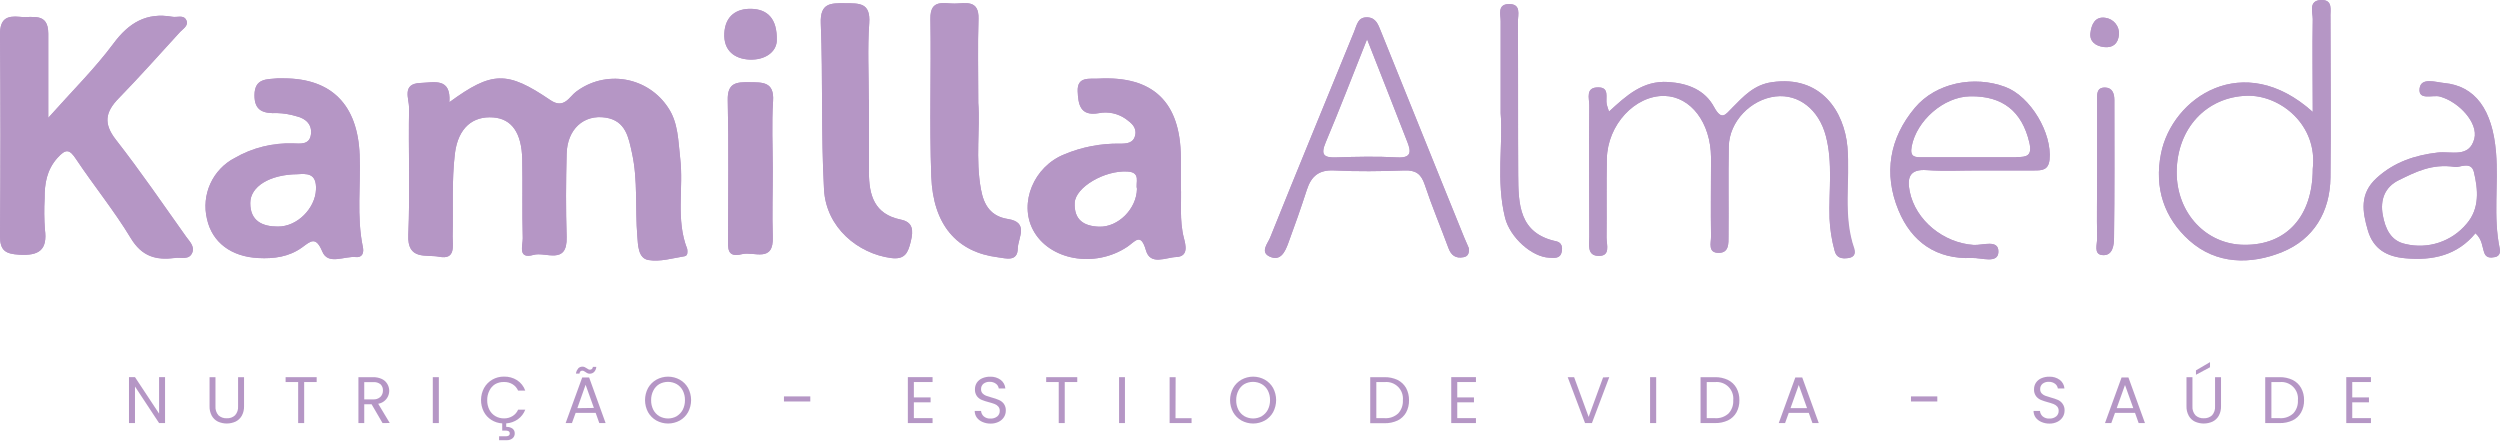 <svg xmlns="http://www.w3.org/2000/svg" width="252" height="45" viewBox="0 0 252 45" fill="none"><path d="M18.783 23.89C19.11 24.332 19.632 24.863 19.384 25.469C19.066 26.261 18.247 25.912 17.615 26.009C15.735 26.261 14.306 25.867 13.191 24.027C11.528 21.271 9.475 18.754 7.679 16.065C6.998 15.016 6.635 14.981 5.777 15.928C4.702 17.149 4.49 18.511 4.499 20.011C4.441 21.042 4.45 22.077 4.525 23.107C4.808 25.195 3.933 25.792 1.938 25.673C0.544 25.589 0 25.262 0 23.775C0.062 16.992 0.062 10.223 0 3.466C0 1.874 0.699 1.569 2.004 1.697C3.203 1.843 4.866 1.166 4.866 3.396C4.866 6.05 4.866 8.704 4.866 11.876C7.299 9.142 9.555 6.921 11.422 4.409C12.992 2.285 14.766 1.232 17.376 1.692C17.858 1.777 18.504 1.462 18.778 2.029C19.052 2.595 18.42 2.913 18.101 3.276C16.075 5.488 14.067 7.753 11.961 9.912C10.608 11.296 10.413 12.464 11.687 14.092C14.156 17.255 16.438 20.586 18.783 23.89Z" fill="#B596C5"></path><path d="M36.566 24.85C35.942 21.794 36.371 18.692 36.252 15.618C36.057 10.58 33.443 7.912 28.621 7.899C28.404 7.899 28.178 7.899 27.962 7.899C26.869 7.996 25.684 7.899 25.653 9.553C25.622 11.208 26.595 11.451 27.944 11.398C28.6 11.417 29.25 11.524 29.877 11.716C30.855 11.947 31.492 12.575 31.337 13.592C31.182 14.61 30.275 14.477 29.567 14.455C27.496 14.383 25.445 14.894 23.649 15.928C22.568 16.495 21.707 17.406 21.202 18.517C20.697 19.628 20.578 20.876 20.862 22.063C21.379 24.439 23.317 25.872 26.029 26.009C27.625 26.093 29.125 25.894 30.452 24.939C31.302 24.319 31.828 23.766 32.487 25.35C33.071 26.757 34.699 25.792 35.884 25.912C36.521 25.974 36.716 25.47 36.566 24.85ZM31.85 19.131C31.77 20.966 29.992 22.864 27.993 22.837C26.493 22.837 25.215 22.307 25.228 20.458C25.228 18.816 27.161 17.587 29.997 17.56C30.846 17.516 31.943 17.374 31.85 19.131Z" fill="#B596C5"></path><path d="M69.008 25.828C67.792 26.027 66.513 26.412 65.35 26.208C64.311 26.027 64.315 24.691 64.24 23.784C64.014 21.011 64.311 18.197 63.709 15.446C63.364 13.867 63.085 12.172 61.055 11.854C58.843 11.513 57.184 13.017 57.118 15.49C57.047 18.286 57.029 21.081 57.118 23.895C57.197 26.77 54.977 25.346 53.787 25.691C52.141 26.164 52.712 24.704 52.694 24.014C52.619 21.36 52.694 18.706 52.641 16.052C52.588 13.398 51.584 11.978 49.726 11.836C47.691 11.677 46.187 12.845 45.855 15.468C45.523 18.224 45.696 21.042 45.625 23.828C45.625 24.793 45.948 26.208 44.254 25.877C42.984 25.629 41.033 26.284 41.157 23.665C41.339 19.409 41.157 15.136 41.237 10.867C41.237 9.96 40.472 8.43 42.378 8.364C43.736 8.319 45.475 7.78 45.298 10.301C49.589 7.174 51.088 7.112 55.472 10.089C56.857 11.035 57.392 9.748 58.056 9.257C58.759 8.721 59.565 8.335 60.424 8.124C61.282 7.913 62.175 7.881 63.047 8.03C63.919 8.18 64.75 8.507 65.49 8.992C66.229 9.477 66.861 10.11 67.345 10.85C68.38 12.38 68.358 14.212 68.562 15.932C68.924 18.971 68.097 22.125 69.274 25.102C69.309 25.355 69.349 25.77 69.008 25.828Z" fill="#B596C5"></path><path d="M77.926 10.177C77.776 12.446 77.891 14.733 77.895 17.012C77.9 19.29 77.82 21.572 77.895 23.846C78.01 26.536 76.011 25.323 74.799 25.616C73.228 26.014 73.392 24.961 73.392 23.988C73.392 19.36 73.463 14.725 73.357 10.097C73.317 8.328 74.241 8.27 75.542 8.288C76.843 8.306 78.055 8.217 77.926 10.177Z" fill="#B596C5"></path><path d="M78.298 4.143C78.223 5.285 77.073 6.063 75.573 6.006C74.073 5.948 72.919 5.121 73.012 3.351C73.105 1.582 74.264 0.843 75.763 0.892C77.263 0.941 78.378 1.772 78.298 4.143Z" fill="#B596C5"></path><path d="M91.808 24.333C91.534 25.465 91.228 26.191 89.826 26.009C86.495 25.567 83.275 22.948 83.062 19.104C82.753 13.513 82.96 7.93 82.735 2.356C82.655 0.304 83.713 0.313 85.168 0.326C86.623 0.339 87.765 0.255 87.619 2.339C87.437 4.9 87.574 7.483 87.574 10.062H87.588C87.588 12.491 87.588 14.928 87.588 17.343C87.588 19.666 88.118 21.581 90.786 22.134C92.038 22.382 92.082 23.214 91.808 24.333Z" fill="#B596C5"></path><path d="M102.592 25.01C102.592 26.443 101.363 26.031 100.588 25.934C96.457 25.417 94.05 22.665 93.873 17.781C93.679 12.473 93.873 7.187 93.785 1.887C93.754 -0.13 95.147 0.37 96.218 0.361C97.288 0.352 98.695 -0.081 98.633 1.909C98.545 4.564 98.611 7.218 98.611 10.385C98.81 12.929 98.315 16.021 98.881 19.091C99.177 20.705 99.881 21.807 101.601 22.077C103.747 22.413 102.628 23.974 102.592 25.01Z" fill="#B596C5"></path><path d="M119.34 24.01C118.867 22.187 119.115 20.356 119.031 18.701C119.031 17.653 119.031 16.773 119.031 15.888C119 10.279 116.231 7.62 110.688 7.925C109.83 7.974 108.569 7.682 108.631 9.195C108.684 10.482 108.861 11.743 110.75 11.407C111.222 11.313 111.709 11.317 112.179 11.419C112.65 11.52 113.095 11.716 113.488 11.995C114.023 12.384 114.589 12.818 114.435 13.597C114.266 14.459 113.55 14.481 112.877 14.481C110.962 14.449 109.061 14.815 107.295 15.556C104.198 16.786 102.699 20.457 104.128 23.169C105.729 26.217 110.321 27.071 113.616 24.886C114.43 24.341 114.979 23.395 115.509 25.226C115.952 26.797 117.531 25.938 118.575 25.907C119.827 25.846 119.517 24.7 119.34 24.01ZM110.785 22.851C109.285 22.798 108.25 22.192 108.33 20.44C108.405 18.878 111.342 17.14 113.674 17.29C115.041 17.379 114.435 18.431 114.607 19.033C114.572 21.055 112.714 22.917 110.785 22.851Z" fill="#B596C5"></path><path d="M148.058 25.014C147.934 24.726 147.753 24.328 147.585 23.921C146.895 22.223 146.206 20.524 145.519 18.825C143.405 13.588 141.289 8.346 139.171 3.099C138.928 2.498 138.698 1.808 137.88 1.75C136.871 1.684 136.782 2.498 136.504 3.175C133.677 10.102 130.815 17.016 128.024 23.965C127.807 24.514 126.984 25.408 127.984 25.863C129.09 26.372 129.537 25.363 129.846 24.536C130.51 22.745 131.142 20.944 131.731 19.126C132.173 17.764 132.943 17.105 134.473 17.18C136.822 17.295 139.185 17.268 141.551 17.18C142.697 17.136 143.25 17.52 143.613 18.613C144.329 20.772 145.218 22.873 146.006 25.009C146.28 25.748 146.74 26.076 147.523 25.925C147.943 25.846 148.111 25.576 148.058 25.014ZM140.848 15.866C138.795 15.751 136.725 15.8 134.655 15.866C133.398 15.906 133.12 15.565 133.628 14.353C135.026 11.04 136.314 7.682 137.8 3.953C139.242 7.629 140.565 10.964 141.861 14.309C142.228 15.238 142.321 15.95 140.848 15.866Z" fill="#B596C5"></path><path d="M157.414 25.408C157.251 26.107 156.658 25.991 156.162 25.974C154.42 25.907 152.203 23.939 151.708 21.935C150.788 18.241 151.522 14.472 151.266 11.416C151.266 7.877 151.266 5.01 151.266 2.126C151.266 1.471 150.92 0.45 152.057 0.41C153.384 0.37 153 1.489 153.004 2.21C153.035 7.35 153.004 12.495 153.035 17.64C153.057 20.568 153.101 23.532 156.892 24.328C157.441 24.461 157.521 24.948 157.414 25.408Z" fill="#B596C5"></path><path d="M186.876 25.102C187.07 25.651 186.827 25.938 186.292 26.014C185.655 26.098 185.11 26.014 184.925 25.257C184.635 24.196 184.464 23.105 184.416 22.006C184.332 19.228 184.77 16.428 184.036 13.672C183.337 11.057 181.319 9.447 178.975 9.721C176.471 10.018 174.312 12.256 174.264 14.747C174.202 17.764 174.264 20.78 174.233 23.797C174.233 24.523 174.29 25.465 173.286 25.487C172.105 25.518 172.485 24.461 172.472 23.824C172.432 21.17 172.472 18.515 172.472 15.861C172.437 12.358 170.433 9.739 167.788 9.668C164.811 9.602 162.037 12.575 161.971 16.003C161.917 18.657 161.971 21.311 161.94 23.965C161.94 24.66 162.382 25.854 161.086 25.792C159.953 25.744 160.201 24.629 160.201 23.864C160.201 19.44 160.161 15.016 160.201 10.619C160.201 9.916 159.785 8.784 161.121 8.81C162.271 8.81 161.82 9.863 161.957 10.513C161.997 10.699 162.068 10.88 162.187 11.248C163.957 9.62 165.607 8.102 168.159 8.266C170.163 8.394 171.862 9.084 172.777 10.787C173.56 12.23 173.936 11.535 174.609 10.863C175.737 9.726 176.79 8.549 178.59 8.288C183.58 7.549 185.902 11.274 186.221 14.809C186.473 18.246 185.69 21.74 186.876 25.102Z" fill="#B596C5"></path><path d="M202.159 8.775C199.01 7.585 195.152 8.332 193.024 10.863C190.459 13.911 189.839 17.498 191.366 21.192C192.693 24.408 195.205 26.155 198.784 26.005C199.717 25.965 201.385 26.611 201.438 25.412C201.496 24.085 199.832 24.748 198.943 24.691C195.904 24.492 193.082 22.209 192.498 19.294C192.224 17.91 192.472 17.02 194.232 17.149C195.993 17.277 197.771 17.175 199.54 17.18H205.066C205.844 17.18 206.481 17.149 206.596 16.083C206.857 13.411 204.681 9.735 202.159 8.775ZM203.261 15.853C201.642 15.853 200.018 15.853 198.395 15.853C196.846 15.853 195.298 15.853 193.754 15.853C193.024 15.853 192.494 15.853 192.697 14.76C193.188 12.168 195.909 9.752 198.589 9.708C201.898 9.651 203.823 11.257 204.557 14.357C204.875 15.729 204.291 15.844 203.243 15.831L203.261 15.853Z" fill="#B596C5"></path><path d="M213.121 10.084C213.121 14.716 213.156 19.343 213.094 23.974C213.094 24.704 212.966 25.841 211.878 25.709C211.024 25.602 211.405 24.611 211.391 24.014C211.347 21.802 211.391 19.591 211.391 17.379C211.391 14.955 211.391 12.513 211.391 10.102C211.391 9.536 211.307 8.815 212.183 8.824C212.94 8.85 213.121 9.478 213.121 10.084Z" fill="#B596C5"></path><path d="M213.594 3.484C213.497 4.431 212.957 4.838 212.095 4.745C211.232 4.652 210.617 4.174 210.714 3.338C210.812 2.502 211.157 1.635 212.214 1.794C212.616 1.846 212.984 2.05 213.24 2.365C213.497 2.679 213.624 3.079 213.594 3.484Z" fill="#B596C5"></path><path d="M233.925 0.003C232.682 0.078 233.125 1.224 233.125 1.923C233.072 4.931 233.125 7.943 233.125 11.283C226.113 4.979 218.969 9.823 217.832 15.468C217.129 18.971 218.16 21.979 220.69 24.244C223.406 26.668 226.883 26.69 230.046 25.403C233.209 24.116 234.868 21.373 234.912 17.883C234.978 12.517 234.912 7.147 234.912 1.781C234.863 1.095 235.239 -0.064 233.925 0.003ZM233.125 17.025C233.125 21.785 230.501 24.704 226.264 24.678C222.371 24.678 219.385 21.457 219.411 17.33C219.442 12.906 222.433 9.77 226.489 9.651C229.829 9.553 233.655 12.579 233.125 17.025Z" fill="#B596C5"></path><path d="M251.973 25.058C251.297 21.856 251.863 18.604 251.602 15.393C251.248 11.018 249.478 8.66 246.369 8.368C245.519 8.288 244.046 7.771 243.896 8.912C243.741 10.177 245.227 9.527 245.953 9.735C247.873 10.27 249.828 12.389 249.412 13.99C248.895 15.954 247.063 15.22 245.732 15.375C243.414 15.64 241.308 16.353 239.565 17.945C237.822 19.538 238.132 21.334 238.68 23.218C239.229 25.102 240.596 25.872 242.449 26.032C245.219 26.288 247.696 25.739 249.527 23.51C250.217 24.151 250.191 24.837 250.412 25.47C250.589 26.009 251.053 26.005 251.5 25.912C251.947 25.819 252.053 25.443 251.973 25.058ZM248.629 22.563C247.893 23.444 246.926 24.101 245.836 24.459C244.746 24.818 243.578 24.865 242.463 24.594C240.967 24.284 240.423 23.01 240.18 21.657C239.906 20.13 240.392 18.839 241.821 18.149C243.462 17.352 245.117 16.477 247.435 16.822C247.837 16.95 249.089 16.176 249.368 17.335C249.793 19.1 249.965 21.028 248.629 22.563Z" fill="#B596C5"></path><path d="M69.008 25.828C67.792 26.027 66.513 26.412 65.35 26.208C64.311 26.027 64.315 24.691 64.24 23.784C64.014 21.011 64.311 18.197 63.709 15.446C63.364 13.867 63.085 12.172 61.055 11.854C58.843 11.513 57.184 13.017 57.118 15.49C57.047 18.286 57.029 21.081 57.118 23.895C57.197 26.77 54.977 25.346 53.787 25.691C52.141 26.164 52.712 24.704 52.694 24.014C52.619 21.36 52.694 18.706 52.641 16.052C52.588 13.398 51.584 11.978 49.726 11.836C47.691 11.677 46.187 12.845 45.855 15.468C45.523 18.224 45.696 21.042 45.625 23.828C45.625 24.793 45.948 26.208 44.254 25.877C42.984 25.629 41.033 26.284 41.157 23.665C41.339 19.409 41.157 15.136 41.237 10.867C41.237 9.96 40.472 8.43 42.378 8.364C43.736 8.319 45.475 7.78 45.298 10.301C49.589 7.174 51.088 7.112 55.472 10.089C56.857 11.035 57.392 9.748 58.056 9.257C58.759 8.721 59.565 8.335 60.424 8.124C61.282 7.913 62.175 7.881 63.047 8.03C63.919 8.18 64.75 8.507 65.49 8.992C66.229 9.477 66.861 10.11 67.345 10.85C68.38 12.38 68.358 14.212 68.562 15.932C68.924 18.971 68.097 22.125 69.274 25.102C69.309 25.355 69.349 25.77 69.008 25.828Z" fill="#B596C5"></path><path d="M19.384 25.447C19.066 26.239 18.247 25.89 17.615 25.987C15.735 26.239 14.306 25.845 13.191 24.005C11.528 21.249 9.475 18.732 7.679 16.043C6.998 15.016 6.635 14.981 5.777 15.928C4.702 17.149 4.49 18.511 4.499 20.011C4.441 21.042 4.45 22.077 4.525 23.107C4.808 25.195 3.933 25.792 1.938 25.673C0.544 25.589 0 25.262 0 23.775C0.062 16.992 0.062 10.223 0 3.466C0 1.874 0.699 1.569 2.004 1.697C3.203 1.843 4.866 1.166 4.866 3.396C4.866 6.05 4.866 8.704 4.866 11.876C7.299 9.142 9.555 6.921 11.422 4.409C12.992 2.285 14.766 1.232 17.376 1.692C17.858 1.777 18.504 1.462 18.778 2.029C19.052 2.595 18.42 2.913 18.101 3.276C16.075 5.488 14.067 7.753 11.961 9.912C10.608 11.296 10.413 12.464 11.687 14.092C14.156 17.255 16.438 20.586 18.783 23.89C19.11 24.332 19.632 24.841 19.384 25.447Z" fill="#B596C5"></path><path d="M36.566 24.85C35.942 21.794 36.371 18.692 36.252 15.618C36.057 10.58 33.443 7.912 28.621 7.899C28.404 7.899 28.178 7.899 27.962 7.899C26.869 7.996 25.684 7.899 25.653 9.553C25.622 11.208 26.595 11.451 27.944 11.398C28.6 11.417 29.25 11.524 29.877 11.716C30.855 11.947 31.492 12.575 31.337 13.592C31.182 14.61 30.275 14.477 29.567 14.455C27.496 14.383 25.445 14.894 23.649 15.928C22.568 16.495 21.707 17.406 21.202 18.517C20.697 19.628 20.578 20.876 20.862 22.063C21.379 24.439 23.317 25.872 26.029 26.009C27.625 26.093 29.125 25.894 30.452 24.939C31.302 24.319 31.828 23.766 32.487 25.35C33.071 26.757 34.699 25.792 35.884 25.912C36.521 25.974 36.716 25.47 36.566 24.85ZM31.85 19.131C31.77 20.966 29.992 22.864 27.993 22.837C26.493 22.837 25.215 22.307 25.228 20.458C25.228 18.816 27.161 17.587 29.997 17.56C30.846 17.516 31.943 17.374 31.85 19.131Z" fill="#B596C5"></path><path d="M119.34 24.01C118.867 22.187 119.115 20.356 119.031 18.701C119.031 17.653 119.031 16.773 119.031 15.888C119 10.279 116.231 7.62 110.688 7.925C109.83 7.974 108.569 7.682 108.631 9.195C108.684 10.482 108.861 11.743 110.75 11.407C111.222 11.313 111.709 11.317 112.179 11.419C112.65 11.52 113.095 11.716 113.488 11.995C114.023 12.384 114.589 12.818 114.435 13.597C114.266 14.459 113.55 14.481 112.877 14.481C110.962 14.449 109.061 14.815 107.295 15.556C104.198 16.786 102.699 20.457 104.128 23.169C105.729 26.217 110.321 27.071 113.616 24.886C114.43 24.341 114.979 23.395 115.509 25.226C115.952 26.797 117.531 25.938 118.575 25.907C119.827 25.846 119.517 24.7 119.34 24.01ZM110.785 22.851C109.285 22.798 108.25 22.192 108.33 20.44C108.405 18.878 111.342 17.14 113.674 17.29C115.041 17.379 114.435 18.431 114.607 19.033C114.572 21.055 112.714 22.917 110.785 22.851Z" fill="#B596C5"></path><path d="M102.592 25.01C102.592 26.443 101.363 26.031 100.588 25.934C96.457 25.417 94.05 22.665 93.873 17.781C93.679 12.473 93.873 7.187 93.785 1.887C93.754 -0.13 95.147 0.37 96.218 0.361C97.288 0.352 98.695 -0.081 98.633 1.909C98.545 4.564 98.611 7.218 98.611 10.385C98.81 12.929 98.315 16.021 98.881 19.091C99.177 20.705 99.881 21.807 101.601 22.077C103.747 22.413 102.628 23.974 102.592 25.01Z" fill="#B596C5"></path><path d="M91.808 24.333C91.534 25.465 91.228 26.191 89.826 26.009C86.495 25.567 83.275 22.948 83.062 19.104C82.753 13.513 82.96 7.93 82.735 2.356C82.655 0.304 83.713 0.313 85.168 0.326C86.623 0.339 87.765 0.255 87.619 2.339C87.437 4.9 87.574 7.483 87.574 10.062H87.588C87.588 12.491 87.588 14.928 87.588 17.343C87.588 19.666 88.118 21.581 90.786 22.134C92.038 22.382 92.082 23.214 91.808 24.333Z" fill="#B596C5"></path><path d="M186.292 26.014C185.655 26.098 185.11 26.014 184.925 25.257C184.635 24.196 184.464 23.105 184.416 22.006C184.332 19.228 184.77 16.428 184.036 13.672C183.337 11.057 181.319 9.447 178.975 9.721C176.471 10.018 174.312 12.256 174.264 14.747C174.202 17.764 174.264 20.78 174.233 23.797C174.233 24.523 174.29 25.465 173.286 25.487C172.105 25.518 172.485 24.461 172.472 23.824C172.432 21.17 172.472 18.515 172.472 15.861C172.437 12.358 170.433 9.739 167.788 9.668C164.811 9.602 162.037 12.575 161.971 16.003C161.917 18.657 161.971 21.311 161.94 23.965C161.94 24.66 162.382 25.854 161.086 25.792C159.953 25.744 160.201 24.629 160.201 23.864C160.201 19.44 160.161 15.016 160.201 10.619C160.201 9.916 159.785 8.784 161.121 8.81C162.271 8.81 161.82 9.863 161.957 10.513C161.997 10.699 162.068 10.88 162.187 11.248C163.957 9.62 165.607 8.102 168.159 8.266C170.163 8.394 171.862 9.084 172.777 10.787C173.56 12.23 173.936 11.535 174.609 10.863C175.737 9.726 176.79 8.549 178.59 8.288C183.58 7.549 185.902 11.274 186.221 14.809C186.526 18.232 185.743 21.727 186.929 25.089C187.07 25.66 186.827 25.938 186.292 26.014Z" fill="#B596C5"></path><path d="M233.925 0.003C232.682 0.078 233.125 1.224 233.125 1.923C233.072 4.931 233.125 7.943 233.125 11.283C226.113 4.979 218.969 9.823 217.832 15.468C217.129 18.971 218.16 21.979 220.69 24.244C223.406 26.668 226.883 26.69 230.046 25.403C233.209 24.116 234.868 21.373 234.912 17.883C234.978 12.517 234.912 7.147 234.912 1.781C234.863 1.095 235.239 -0.064 233.925 0.003ZM233.125 17.025C233.125 21.785 230.501 24.704 226.264 24.678C222.371 24.678 219.385 21.457 219.411 17.33C219.442 12.906 222.433 9.77 226.489 9.651C229.829 9.553 233.655 12.579 233.125 17.025Z" fill="#B596C5"></path><path d="M148.058 25.014C147.934 24.726 147.753 24.328 147.585 23.921C146.895 22.223 146.206 20.524 145.519 18.825C143.405 13.588 141.289 8.346 139.171 3.099C138.928 2.498 138.698 1.808 137.88 1.75C136.871 1.684 136.782 2.498 136.504 3.175C133.677 10.102 130.815 17.016 128.024 23.965C127.807 24.514 126.984 25.408 127.984 25.863C129.09 26.372 129.537 25.363 129.846 24.536C130.51 22.745 131.142 20.944 131.731 19.126C132.173 17.764 132.943 17.105 134.473 17.18C136.822 17.295 139.185 17.268 141.551 17.18C142.697 17.136 143.25 17.52 143.613 18.613C144.329 20.772 145.218 22.873 146.006 25.009C146.28 25.748 146.74 26.076 147.523 25.925C147.943 25.846 148.111 25.576 148.058 25.014ZM140.848 15.866C138.795 15.751 136.725 15.8 134.655 15.866C133.398 15.906 133.12 15.565 133.628 14.353C135.026 11.04 136.314 7.682 137.8 3.953C139.242 7.629 140.565 10.964 141.861 14.309C142.228 15.238 142.321 15.95 140.848 15.866Z" fill="#B596C5"></path><path d="M251.973 25.058C251.297 21.856 251.863 18.604 251.602 15.393C251.248 11.018 249.478 8.66 246.369 8.368C245.519 8.288 244.046 7.771 243.896 8.912C243.741 10.177 245.227 9.527 245.953 9.735C247.873 10.27 249.828 12.389 249.412 13.99C248.895 15.954 247.063 15.22 245.732 15.375C243.414 15.64 241.308 16.353 239.565 17.945C237.822 19.538 238.132 21.334 238.68 23.218C239.229 25.102 240.596 25.872 242.449 26.032C245.219 26.288 247.696 25.739 249.527 23.51C250.217 24.151 250.191 24.837 250.412 25.47C250.589 26.009 251.053 26.005 251.5 25.912C251.947 25.819 252.053 25.443 251.973 25.058ZM248.629 22.563C247.893 23.444 246.926 24.101 245.836 24.459C244.746 24.818 243.578 24.865 242.463 24.594C240.967 24.284 240.423 23.01 240.18 21.657C239.906 20.13 240.392 18.839 241.821 18.149C243.462 17.352 245.117 16.477 247.435 16.822C247.837 16.95 249.089 16.176 249.368 17.335C249.793 19.1 249.965 21.028 248.629 22.563Z" fill="#B596C5"></path><path d="M202.159 8.775C199.01 7.585 195.152 8.332 193.024 10.863C190.459 13.911 189.839 17.498 191.366 21.192C192.693 24.408 195.205 26.155 198.784 26.005C199.717 25.965 201.385 26.611 201.438 25.412C201.496 24.085 199.832 24.748 198.943 24.691C195.904 24.492 193.082 22.209 192.498 19.294C192.224 17.91 192.472 17.02 194.232 17.149C195.993 17.277 197.771 17.175 199.54 17.18H205.066C205.844 17.18 206.481 17.149 206.596 16.083C206.857 13.411 204.681 9.735 202.159 8.775ZM203.261 15.853C201.642 15.853 200.018 15.853 198.395 15.853C196.846 15.853 195.298 15.853 193.754 15.853C193.024 15.853 192.494 15.853 192.697 14.76C193.188 12.168 195.909 9.752 198.589 9.708C201.898 9.651 203.823 11.257 204.557 14.357C204.875 15.729 204.291 15.844 203.243 15.831L203.261 15.853Z" fill="#B596C5"></path><path d="M77.926 10.177C77.776 12.446 77.891 14.733 77.895 17.012C77.9 19.29 77.82 21.572 77.895 23.846C78.01 26.536 76.011 25.323 74.799 25.616C73.228 26.014 73.392 24.961 73.392 23.988C73.392 19.36 73.463 14.725 73.357 10.097C73.317 8.328 74.241 8.27 75.542 8.288C76.843 8.306 78.055 8.217 77.926 10.177Z" fill="#B596C5"></path><path d="M157.414 25.408C157.251 26.107 156.658 25.991 156.162 25.974C154.42 25.907 152.203 23.939 151.708 21.935C150.788 18.241 151.522 14.472 151.266 11.416C151.266 7.877 151.266 5.01 151.266 2.126C151.266 1.471 150.92 0.45 152.057 0.41C153.384 0.37 153 1.489 153.004 2.21C153.035 7.35 153.004 12.495 153.035 17.64C153.057 20.568 153.101 23.532 156.892 24.328C157.441 24.461 157.521 24.948 157.414 25.408Z" fill="#B596C5"></path><path d="M213.094 23.974C213.094 24.704 212.966 25.841 211.878 25.709C211.024 25.602 211.405 24.611 211.391 24.014C211.347 21.802 211.391 19.591 211.391 17.379C211.391 14.955 211.391 12.513 211.391 10.102C211.391 9.536 211.307 8.815 212.183 8.824C212.953 8.824 213.134 9.461 213.134 10.067C213.139 14.716 213.156 19.343 213.094 23.974Z" fill="#B596C5"></path><path d="M78.298 4.143C78.223 5.285 77.073 6.063 75.573 6.006C74.073 5.948 72.919 5.121 73.012 3.351C73.105 1.582 74.264 0.843 75.763 0.892C77.263 0.941 78.378 1.772 78.298 4.143Z" fill="#B596C5"></path><path d="M213.594 3.484C213.497 4.431 212.957 4.838 212.095 4.745C211.232 4.652 210.617 4.174 210.714 3.338C210.812 2.502 211.157 1.635 212.214 1.794C212.616 1.846 212.984 2.05 213.24 2.365C213.497 2.679 213.624 3.079 213.594 3.484Z" fill="#B596C5"></path><path d="M16.637 42.646H16.036L13.607 38.962V42.646H13.001V38.015H13.607L16.036 41.691V38.015H16.637V42.646Z" fill="#B596C5"></path><path d="M21.72 38.019V40.948C21.707 41.113 21.727 41.279 21.778 41.436C21.83 41.593 21.912 41.738 22.021 41.863C22.134 41.966 22.267 42.046 22.411 42.097C22.555 42.148 22.708 42.169 22.861 42.16C23.013 42.169 23.164 42.148 23.307 42.097C23.45 42.046 23.581 41.966 23.693 41.863C23.803 41.739 23.887 41.594 23.939 41.437C23.991 41.279 24.012 41.113 23.998 40.948V38.019H24.6V40.939C24.612 41.278 24.532 41.614 24.37 41.912C24.224 42.167 24.005 42.372 23.741 42.5C23.463 42.625 23.162 42.69 22.857 42.69C22.552 42.69 22.25 42.625 21.972 42.5C21.71 42.372 21.492 42.166 21.348 41.912C21.189 41.613 21.111 41.277 21.123 40.939V38.019H21.72Z" fill="#B596C5"></path><path d="M31.921 38.019V38.51H30.66V42.646H30.054V38.51H28.789V38.019H31.921Z" fill="#B596C5"></path><path d="M38.561 42.647L37.459 40.753H36.716V42.647H36.128V38.019H37.601C37.906 38.011 38.209 38.073 38.486 38.201C38.711 38.303 38.901 38.471 39.03 38.683C39.146 38.868 39.215 39.079 39.231 39.298C39.246 39.516 39.207 39.735 39.117 39.935C39.028 40.135 38.89 40.309 38.716 40.443C38.543 40.576 38.339 40.664 38.123 40.7L39.286 42.638L38.561 42.647ZM36.716 40.258H37.601C37.734 40.268 37.868 40.252 37.995 40.211C38.121 40.169 38.239 40.102 38.34 40.014C38.424 39.931 38.49 39.831 38.535 39.72C38.58 39.61 38.602 39.492 38.6 39.373C38.608 39.256 38.59 39.138 38.548 39.028C38.506 38.918 38.441 38.819 38.357 38.736C38.143 38.568 37.871 38.491 37.601 38.519H36.716V40.258Z" fill="#B596C5"></path><path d="M44.236 38.019V42.646H43.626V38.019H44.236Z" fill="#B596C5"></path><path d="M51.668 41.939C51.915 41.787 52.109 41.563 52.225 41.297H52.946C52.798 41.687 52.538 42.024 52.199 42.266C51.853 42.508 51.447 42.651 51.026 42.677V43.031C51.247 43.015 51.466 43.072 51.65 43.195C51.727 43.251 51.788 43.325 51.829 43.411C51.87 43.497 51.889 43.591 51.884 43.686C51.888 43.781 51.87 43.876 51.83 43.962C51.791 44.049 51.733 44.126 51.659 44.186C51.492 44.315 51.285 44.381 51.075 44.372H50.31V43.978H50.956C51.066 43.986 51.176 43.963 51.274 43.912C51.31 43.887 51.339 43.853 51.358 43.813C51.377 43.774 51.384 43.73 51.38 43.686C51.384 43.644 51.376 43.601 51.357 43.563C51.338 43.525 51.31 43.492 51.274 43.469C51.176 43.418 51.066 43.395 50.956 43.403H50.624V42.677C50.236 42.657 49.859 42.536 49.531 42.328C49.206 42.126 48.942 41.84 48.766 41.501C48.578 41.13 48.483 40.719 48.487 40.303C48.492 39.887 48.597 39.479 48.792 39.112C48.987 38.76 49.275 38.468 49.624 38.267C49.98 38.062 50.385 37.957 50.796 37.962C51.265 37.949 51.727 38.075 52.123 38.325C52.505 38.575 52.793 38.943 52.946 39.373H52.225C52.108 39.108 51.914 38.884 51.668 38.732C51.401 38.571 51.094 38.493 50.783 38.506C50.473 38.499 50.167 38.577 49.898 38.732C49.653 38.889 49.457 39.111 49.332 39.373C49.179 39.673 49.103 40.005 49.111 40.342C49.104 40.678 49.18 41.011 49.332 41.31C49.468 41.575 49.677 41.796 49.934 41.947C50.202 42.102 50.508 42.18 50.818 42.173C51.118 42.177 51.412 42.096 51.668 41.939Z" fill="#B596C5"></path><path d="M60.042 41.616H58.025L57.653 42.646H57.016L58.688 38.046H59.383L61.046 42.646H60.409L60.042 41.616ZM58.272 37.139C58.33 37.08 58.399 37.034 58.475 37.002C58.551 36.971 58.633 36.956 58.715 36.958C58.789 36.957 58.863 36.972 58.931 37.002C58.989 37.033 59.064 37.073 59.148 37.126C59.2 37.165 59.254 37.199 59.312 37.227C59.361 37.253 59.416 37.265 59.471 37.263C59.543 37.265 59.612 37.24 59.666 37.192C59.722 37.135 59.757 37.06 59.763 36.98H60.108C60.096 37.169 60.02 37.349 59.892 37.489C59.834 37.547 59.765 37.593 59.689 37.624C59.613 37.655 59.531 37.671 59.449 37.67C59.373 37.672 59.297 37.657 59.228 37.626C59.151 37.592 59.078 37.548 59.011 37.497L58.843 37.396C58.796 37.373 58.745 37.363 58.693 37.365C58.622 37.362 58.554 37.388 58.502 37.435C58.448 37.497 58.416 37.575 58.41 37.657H58.056C58.076 37.472 58.153 37.299 58.277 37.161L58.272 37.139ZM59.865 41.12L59.029 38.785L58.197 41.142L59.865 41.12Z" fill="#B596C5"></path><path d="M66.164 42.39C65.812 42.192 65.522 41.901 65.323 41.549C65.123 41.174 65.019 40.756 65.019 40.331C65.019 39.906 65.123 39.487 65.323 39.112C65.522 38.76 65.812 38.47 66.164 38.271C66.525 38.071 66.93 37.966 67.343 37.966C67.755 37.966 68.161 38.071 68.522 38.271C68.873 38.467 69.162 38.757 69.358 39.108C69.558 39.483 69.663 39.903 69.663 40.328C69.663 40.754 69.558 41.173 69.358 41.549C69.162 41.901 68.873 42.192 68.522 42.39C68.16 42.587 67.755 42.691 67.343 42.691C66.931 42.691 66.525 42.587 66.164 42.39ZM68.212 41.947C68.472 41.793 68.683 41.569 68.823 41.302C68.974 41.002 69.05 40.669 69.044 40.333C69.051 39.997 68.975 39.664 68.823 39.364C68.685 39.098 68.475 38.875 68.216 38.723C67.946 38.572 67.642 38.492 67.332 38.492C67.022 38.492 66.718 38.572 66.447 38.723C66.193 38.88 65.988 39.105 65.854 39.373C65.702 39.673 65.626 40.005 65.633 40.342C65.627 40.678 65.703 41.01 65.854 41.31C65.994 41.578 66.205 41.802 66.465 41.956C66.732 42.104 67.033 42.182 67.338 42.182C67.644 42.182 67.945 42.104 68.212 41.956V41.947Z" fill="#B596C5"></path><path d="M81.678 39.957V40.47H79.023V39.957H81.678Z" fill="#B596C5"></path><path d="M92.117 38.51V40.059H93.803V40.554H92.117V42.147H94.002V42.646H91.511V38.015H94.002V38.51H92.117Z" fill="#B596C5"></path><path d="M99.027 42.531C98.803 42.436 98.607 42.284 98.461 42.089C98.323 41.893 98.249 41.66 98.249 41.421H98.89C98.908 41.631 99.004 41.827 99.16 41.969C99.351 42.129 99.597 42.208 99.846 42.191C100.091 42.203 100.333 42.126 100.527 41.974C100.607 41.906 100.671 41.821 100.714 41.726C100.756 41.63 100.777 41.526 100.774 41.421C100.784 41.26 100.732 41.102 100.628 40.979C100.53 40.867 100.405 40.78 100.266 40.727C100.072 40.654 99.874 40.592 99.673 40.541C99.423 40.479 99.177 40.399 98.939 40.302C98.753 40.22 98.592 40.092 98.47 39.93C98.33 39.728 98.261 39.486 98.275 39.24C98.27 39.004 98.336 38.771 98.465 38.572C98.6 38.377 98.787 38.224 99.005 38.13C99.257 38.02 99.53 37.965 99.806 37.971C100.187 37.954 100.563 38.068 100.872 38.294C101.006 38.397 101.117 38.527 101.197 38.675C101.278 38.824 101.327 38.988 101.341 39.156H100.677C100.649 38.969 100.549 38.801 100.398 38.687C100.212 38.547 99.981 38.477 99.748 38.488C99.525 38.479 99.306 38.548 99.129 38.683C99.049 38.75 98.987 38.834 98.945 38.929C98.904 39.024 98.885 39.128 98.89 39.231C98.884 39.381 98.935 39.528 99.031 39.643C99.129 39.75 99.251 39.833 99.385 39.886C99.522 39.939 99.722 40.001 99.974 40.072C100.225 40.137 100.47 40.221 100.708 40.324C100.896 40.407 101.061 40.536 101.186 40.7C101.328 40.903 101.398 41.147 101.385 41.395C101.386 41.619 101.325 41.84 101.208 42.032C101.079 42.238 100.895 42.405 100.677 42.514C100.419 42.642 100.134 42.706 99.846 42.699C99.564 42.702 99.285 42.644 99.027 42.531Z" fill="#B596C5"></path><path d="M108.587 38.019V38.51H107.326V42.646H106.72V38.51H105.455V38.019H108.587Z" fill="#B596C5"></path><path d="M113.395 38.019V42.646H112.802V38.019H113.395Z" fill="#B596C5"></path><path d="M118.491 42.155H120.11V42.646H117.898V38.019H118.504L118.491 42.155Z" fill="#B596C5"></path><path d="M125.14 42.39C124.788 42.192 124.497 41.901 124.299 41.549C124.096 41.175 123.99 40.756 123.99 40.331C123.99 39.905 124.096 39.486 124.299 39.112C124.497 38.76 124.788 38.47 125.14 38.271C125.5 38.071 125.905 37.966 126.316 37.966C126.728 37.966 127.133 38.071 127.493 38.271C127.844 38.467 128.133 38.757 128.329 39.108C128.529 39.483 128.634 39.903 128.634 40.328C128.634 40.754 128.529 41.173 128.329 41.549C128.133 41.901 127.844 42.192 127.493 42.39C127.132 42.587 126.728 42.691 126.316 42.691C125.905 42.691 125.5 42.587 125.14 42.39ZM127.188 41.947C127.447 41.793 127.659 41.569 127.798 41.302C127.95 41.002 128.026 40.669 128.02 40.333C128.027 39.997 127.951 39.664 127.798 39.364C127.659 39.097 127.447 38.875 127.188 38.723C126.917 38.572 126.613 38.492 126.303 38.492C125.993 38.492 125.689 38.572 125.418 38.723C125.166 38.88 124.962 39.106 124.83 39.373C124.677 39.673 124.601 40.005 124.609 40.342C124.602 40.678 124.678 41.011 124.83 41.31C124.97 41.578 125.181 41.802 125.441 41.956C125.708 42.104 126.009 42.182 126.314 42.182C126.62 42.182 126.92 42.104 127.188 41.956V41.947Z" fill="#B596C5"></path><path d="M140.883 38.302C141.24 38.481 141.535 38.761 141.733 39.108C141.936 39.486 142.038 39.912 142.029 40.342C142.041 40.775 141.939 41.203 141.733 41.585C141.536 41.931 141.24 42.21 140.883 42.385C140.468 42.578 140.014 42.672 139.556 42.66H138.119V38.019H139.556C140.015 38.008 140.47 38.105 140.883 38.302ZM140.936 41.673C141.1 41.495 141.227 41.286 141.308 41.058C141.389 40.83 141.424 40.588 141.41 40.346C141.435 40.099 141.404 39.849 141.321 39.614C141.237 39.38 141.102 39.168 140.926 38.992C140.749 38.817 140.536 38.683 140.302 38.6C140.067 38.518 139.817 38.488 139.57 38.515H138.734V42.151H139.57C139.818 42.168 140.067 42.135 140.302 42.053C140.537 41.97 140.753 41.841 140.936 41.673Z" fill="#B596C5"></path><path d="M146.891 38.51V40.059H148.576V40.554H146.891V42.147H148.775V42.646H146.285V38.015H148.775V38.51H146.891Z" fill="#B596C5"></path><path d="M162.214 38.019L160.466 42.646H159.772L158.025 38.019H158.671L160.135 42.027L161.59 38.046L162.214 38.019Z" fill="#B596C5"></path><path d="M166.943 38.019V42.646H166.328V38.019H166.943Z" fill="#B596C5"></path><path d="M174.184 38.302C174.542 38.478 174.839 38.759 175.034 39.107C175.239 39.486 175.341 39.911 175.33 40.342C175.342 40.77 175.239 41.195 175.034 41.571C174.84 41.919 174.543 42.199 174.184 42.372C173.769 42.566 173.315 42.66 172.857 42.646H171.415V38.019H172.857C173.316 38.006 173.771 38.103 174.184 38.302ZM174.242 41.673C174.405 41.495 174.53 41.285 174.611 41.057C174.691 40.829 174.725 40.587 174.711 40.346C174.736 40.099 174.707 39.849 174.623 39.615C174.54 39.38 174.406 39.168 174.23 38.992C174.054 38.817 173.841 38.683 173.606 38.6C173.372 38.517 173.122 38.488 172.875 38.515H172.039V42.151H172.875C173.123 42.168 173.372 42.135 173.607 42.053C173.842 41.97 174.058 41.841 174.242 41.673Z" fill="#B596C5"></path><path d="M182.324 41.616H180.306L179.935 42.647H179.298L180.97 38.046H181.664L183.332 42.647H182.695L182.324 41.616ZM182.151 41.142L181.315 38.807L180.483 41.142H182.151Z" fill="#B596C5"></path><path d="M195.28 39.957V40.47H192.626V39.957H195.28Z" fill="#B596C5"></path><path d="M205.764 42.531C205.539 42.436 205.342 42.284 205.194 42.089C205.056 41.893 204.982 41.66 204.981 41.421H205.627C205.646 41.631 205.742 41.827 205.897 41.969C206.089 42.129 206.334 42.208 206.583 42.191C206.829 42.203 207.07 42.126 207.264 41.974C207.344 41.906 207.408 41.821 207.451 41.726C207.494 41.63 207.515 41.526 207.512 41.421C207.521 41.26 207.469 41.102 207.366 40.979C207.265 40.867 207.139 40.78 206.999 40.727C206.806 40.654 206.61 40.592 206.41 40.541C206.168 40.478 205.93 40.398 205.698 40.302C205.513 40.22 205.351 40.092 205.229 39.93C205.088 39.729 205.017 39.486 205.03 39.24C205.027 39.003 205.095 38.77 205.225 38.572C205.36 38.377 205.547 38.224 205.764 38.13C206.017 38.02 206.29 37.965 206.565 37.971C206.947 37.954 207.323 38.068 207.631 38.294C207.765 38.397 207.875 38.527 207.955 38.675C208.035 38.824 208.083 38.988 208.096 39.156H207.432C207.404 38.969 207.304 38.801 207.153 38.687C206.967 38.547 206.737 38.477 206.503 38.488C206.282 38.479 206.064 38.548 205.888 38.683C205.809 38.75 205.746 38.834 205.704 38.929C205.663 39.024 205.644 39.128 205.649 39.231C205.644 39.381 205.694 39.528 205.791 39.643C205.889 39.75 206.01 39.833 206.145 39.886C206.281 39.939 206.475 40.001 206.729 40.072C206.981 40.137 207.228 40.222 207.468 40.324C207.643 40.412 207.795 40.541 207.91 40.7C208.052 40.903 208.122 41.147 208.109 41.395C208.108 41.62 208.046 41.84 207.928 42.032C207.798 42.238 207.615 42.405 207.397 42.514C207.14 42.643 206.856 42.706 206.57 42.699C206.292 42.7 206.018 42.643 205.764 42.531Z" fill="#B596C5"></path><path d="M215.209 41.616H213.192L212.82 42.647H212.183L213.855 38.046H214.545L216.213 42.647H215.576L215.209 41.616ZM215.036 41.142L214.2 38.807L213.364 41.142H215.036Z" fill="#B596C5"></path><path d="M220.999 38.02V40.948C220.986 41.113 221.006 41.28 221.058 41.437C221.111 41.594 221.195 41.739 221.305 41.864C221.417 41.967 221.549 42.047 221.692 42.097C221.836 42.148 221.988 42.17 222.141 42.16C222.293 42.169 222.445 42.147 222.589 42.096C222.732 42.045 222.864 41.966 222.977 41.864C223.085 41.739 223.167 41.593 223.219 41.436C223.271 41.279 223.291 41.113 223.277 40.948V38.02H223.879V40.939C223.891 41.278 223.812 41.614 223.649 41.912C223.505 42.168 223.285 42.373 223.021 42.501C222.743 42.626 222.441 42.691 222.136 42.691C221.831 42.691 221.53 42.626 221.251 42.501C220.987 42.374 220.769 42.169 220.628 41.912C220.465 41.614 220.386 41.278 220.398 40.939V38.02H220.999ZM222.769 37.02L221.353 37.776V37.334L222.769 36.502V37.02Z" fill="#B596C5"></path><path d="M231.103 38.302C231.461 38.478 231.757 38.759 231.952 39.107C232.158 39.486 232.26 39.911 232.249 40.342C232.26 40.77 232.158 41.195 231.952 41.571C231.758 41.919 231.462 42.199 231.103 42.372C230.688 42.566 230.234 42.66 229.776 42.646H228.334V38.019H229.776C230.234 38.006 230.69 38.103 231.103 38.302ZM231.16 41.673C231.324 41.495 231.449 41.285 231.53 41.057C231.61 40.829 231.644 40.587 231.629 40.346C231.655 40.099 231.625 39.849 231.542 39.615C231.459 39.38 231.324 39.168 231.148 38.992C230.972 38.817 230.76 38.683 230.525 38.6C230.291 38.517 230.041 38.488 229.794 38.515H228.957V42.151H229.794C230.042 42.168 230.291 42.135 230.526 42.053C230.761 41.97 230.977 41.841 231.16 41.673Z" fill="#B596C5"></path><path d="M237.106 38.51V40.059H238.791V40.554H237.106V42.147H238.99V42.646H236.504V38.015H238.99V38.51H237.106Z" fill="#B596C5"></path></svg>